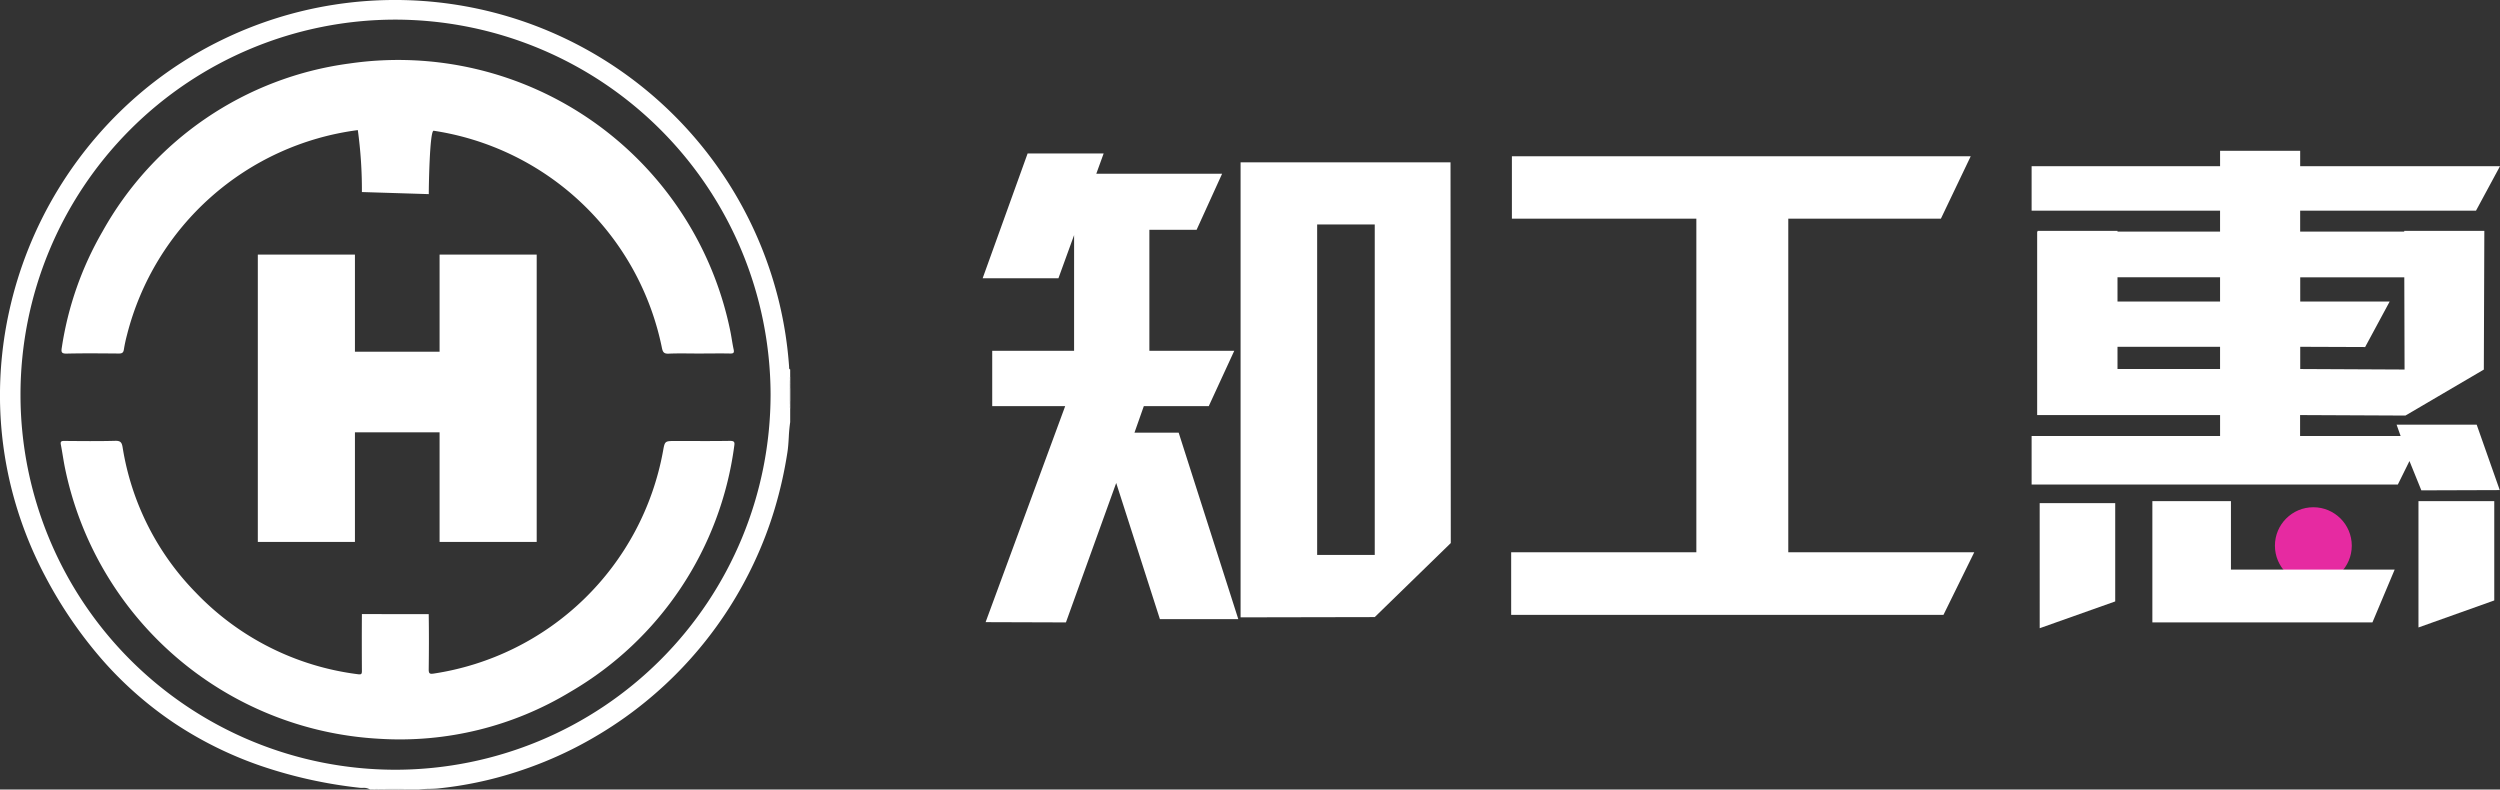 <svg xmlns="http://www.w3.org/2000/svg" width="162.643" height="51.367" viewBox="0 0 162.643 51.367">
  <rect x="0" y="0" width="162.643" height="51.367" fill="#333333" stroke="none"/>
  <defs>
    <style>
      .cls-1 {
        fill: #e62aa1;
      }

      .cls-2 {
        fill: #fff;
      }
    </style>
  </defs>
  <g id="组_8606" data-name="组 8606" transform="translate(-25.647 -327.14)">
    <g id="组_8559" data-name="组 8559" transform="translate(89.575 336.945)">
      <circle id="椭圆_911" data-name="椭圆 911" class="cls-1" cx="2.5" cy="2.5" r="2.5" transform="translate(84.072 23.195)"/>
      <path id="路径_17071" data-name="路径 17071" class="cls-2" d="M309.627,375.881l-1.02,2.81h-4.93l2.925-8.119h4.947l-.477,1.315h8.185l-1.66,3.649h-3.073v7.873h5.522l-1.659,3.6h-4.225l-.608,1.726h2.876l3.879,12.13h-5.1l-2.843-8.859-3.271,9.072-5.226-.017,5.177-14.052H304.3v-3.6h5.326Zm10.831-4.734h13.658l.017,24.769-4.947,4.816-8.728.017Zm8.728,4.043h-3.747v21.5h3.747Z" transform="translate(-303.677 -370.391)"/>
      <path id="路径_17072" data-name="路径 17072" class="cls-2" d="M465.265,375.419h-12v-4.06h29.849l-1.94,4.06h-9.928v21.7h12.1l-2.005,4.076H453.217v-4.076h12.048Z" transform="translate(-418.833 -370.997)"/>
      <path id="路径_17073" data-name="路径 17073" class="cls-2" d="M600.868,375.044V375h5.194v.049h6.672v-1.364H600.474v-2.893h12.261v-1h5.211v1h13l-1.561,2.893H617.945v1.364h6.771V375h5.211l-.033,9.024-5.1,2.991-6.854-.032v1.364h6.541l-.263-.74h5.211l1.5,4.257-5.1.017-.773-1.907-.756,1.528H600.474v-3.155h12.261v-1.364h-11.9V375.044Zm.131,17.67h4.914v6.393L601,400.85Zm5.063-13.117h6.672V378.02h-6.672Zm0,4.389h6.672V382.54h-6.672Zm10.388,13.051h7.643l-1.446,3.435H608.33v-7.89h5.112v4.454Zm1.5-17.439h5.818l-1.595,2.959-4.224-.016v1.446l6.788.033-.017-6h-6.771Zm7.692,12.985h4.931v6.46l-4.931,1.758Z" transform="translate(-532.231 -369.785)"/>
    </g>
    <path id="减去_6" data-name="减去 6" class="cls-2" d="M27.231,51.367h-.822a.465.465,0,0,0-.207-.04c-.037,0-.074,0-.106,0H26.09c-.033,0-.067,0-.1,0a.675.675,0,0,1-.073,0h-.4c-.029,0-.061,0-.1,0s-.087,0-.13,0h0c-.043,0-.088,0-.133,0a.708.708,0,0,0-.256.04H24.7a.523.523,0,0,0-.411,0H24.08a.777.777,0,0,0-.481-.109,1.905,1.905,0,0,1-.2-.008,29.944,29.944,0,0,1-6.468-1.438,24.606,24.606,0,0,1-5.585-2.763,24.038,24.038,0,0,1-4.671-4.1,28.216,28.216,0,0,1-3.727-5.445A25.416,25.416,0,0,1,.756,31.82,25,25,0,0,1,0,26.017,25.45,25.45,0,0,1,.584,20.31,25.951,25.951,0,0,1,9.414,5.819a25.357,25.357,0,0,1,4.977-3.2A25.712,25.712,0,0,1,50.7,19.711a25.4,25.4,0,0,1,.637,4.155c0,.013,0,.028,0,.039,0,.053,0,.108.071.131v.479a.49.49,0,0,0-.036.274.842.842,0,0,1,0,.159v.132q0,.106,0,.212v.294q0,.236,0,.472a1.123,1.123,0,0,1,0,.19.66.66,0,0,0,.036.322v.89a9.966,9.966,0,0,0-.093,1c-.019.317-.038.645-.088.965A27.213,27.213,0,0,1,50.4,33.1a25.36,25.36,0,0,1-1.346,3.513,25.8,25.8,0,0,1-8.39,10.058,26.269,26.269,0,0,1-3.428,2.064,25.6,25.6,0,0,1-3.707,1.507,24.649,24.649,0,0,1-5.016,1.051c-.184.018-.373.023-.556.028A5.987,5.987,0,0,0,27.231,51.367ZM25.72,1.277a24.4,24.4,0,1,0,.027,48.8h.012A24.433,24.433,0,0,0,50.132,25.658,24.448,24.448,0,0,0,25.72,1.277Z" transform="translate(25.647 327.14)"/>
    <path id="路径_17077" data-name="路径 17077" class="cls-2" d="M248.962,437.784q0-.413,0-.827c.023-.03.044-.028.065,0v.822C249,437.81,248.984,437.812,248.962,437.784Z" transform="translate(-171.965 -84.55)"/>
    <path id="路径_17078" data-name="路径 17078" class="cls-2" d="M133.95,550.284c.193-.14.409-.041.613-.061.024.012.033.025.025.039s-.015.021-.023.021Z" transform="translate(-83.4 -171.777)"/>
    <path id="路径_17079" data-name="路径 17079" class="cls-2" d="M248.926,440.615l.062,0v.479C248.849,440.948,248.947,440.774,248.926,440.615Z" transform="translate(-171.929 -87.381)"/>
    <path id="路径_17080" data-name="路径 17080" class="cls-2" d="M138.337,550.225c.159.021.333-.076.477.062h-.479c-.023-.015-.03-.029-.022-.042S138.329,550.225,138.337,550.225Z" transform="translate(-86.758 -171.78)"/>
    <path id="路径_17081" data-name="路径 17081" class="cls-2" d="M248.926,434.166c.017-.136-.078-.288.06-.406v.411C248.963,434.2,248.943,434.2,248.926,434.166Z" transform="translate(-171.927 -82.105)"/>
    <path id="路径_17082" data-name="路径 17082" class="cls-2" d="M131.269,550.267a.3.3,0,0,1,.411,0Z" transform="translate(-81.336 -171.76)"/>
    <path id="路径_17083" data-name="路径 17083" class="cls-2" d="M137.034,550.271c0,.02,0,.041,0,.062h-.411c0-.02,0-.041,0-.061Z" transform="translate(-85.455 -171.826)"/>
    <path id="路径_17084" data-name="路径 17084" class="cls-2" d="M248.964,435.527l.06,0v.343l-.065,0Q248.961,435.7,248.964,435.527Z" transform="translate(-171.965 -83.465)"/>
    <path id="路径_17086" data-name="路径 17086" class="cls-2" d="M66.759,463.145c.02,1.2.015,2.4,0,3.6,0,.245.055.306.3.27A17.883,17.883,0,0,0,82,452.555c.119-.675.119-.675.8-.675,1.187,0,2.375.011,3.561-.008.285,0,.313.087.275.329a21.829,21.829,0,0,1-10.665,16,21.421,21.421,0,0,1-12.438,3.051A22.094,22.094,0,0,1,43.076,453.54c-.092-.47-.156-.945-.248-1.415-.04-.2.018-.251.218-.249,1.107.009,2.215.023,3.322-.007.349-.009.426.117.477.421a17.405,17.405,0,0,0,4.744,9.435,17.639,17.639,0,0,0,10.576,5.33c.212.029.248-.021.247-.215-.007-1.233-.009-2.466,0-3.7" transform="translate(-13.221 -96.05)"/>
    <path id="路径_17087" data-name="路径 17087" class="cls-2" d="M62.584,352.655a28.5,28.5,0,0,0-.265-4.03A17.872,17.872,0,0,0,47.3,361.958a9.423,9.423,0,0,0-.2.935c-.032.223-.129.269-.336.267-1.13-.009-2.26-.021-3.39.005-.343.008-.358-.108-.314-.386a21.42,21.42,0,0,1,2.651-7.561,21.643,21.643,0,0,1,16.05-10.924,22.047,22.047,0,0,1,24.8,17.452c.076.38.124.766.207,1.144.047.214,0,.275-.224.27-.684-.014-1.37,0-2.055,0-.65,0-1.3-.02-1.951.009-.3.013-.378-.1-.433-.363a17.884,17.884,0,0,0-14.85-14.139c-.27-.043-.324,3.863-.319,4.123" transform="translate(-13.393 -13.021)"/>
    <path id="路径_17088" data-name="路径 17088" class="cls-2" d="M104.911,399.175v6.319h5.507v-6.319h6.318v18.693h-6.318v-7.13h-5.507v7.13H98.593V399.175Z" transform="translate(-56.173 -55.472)"/>
  </g>
</svg>
